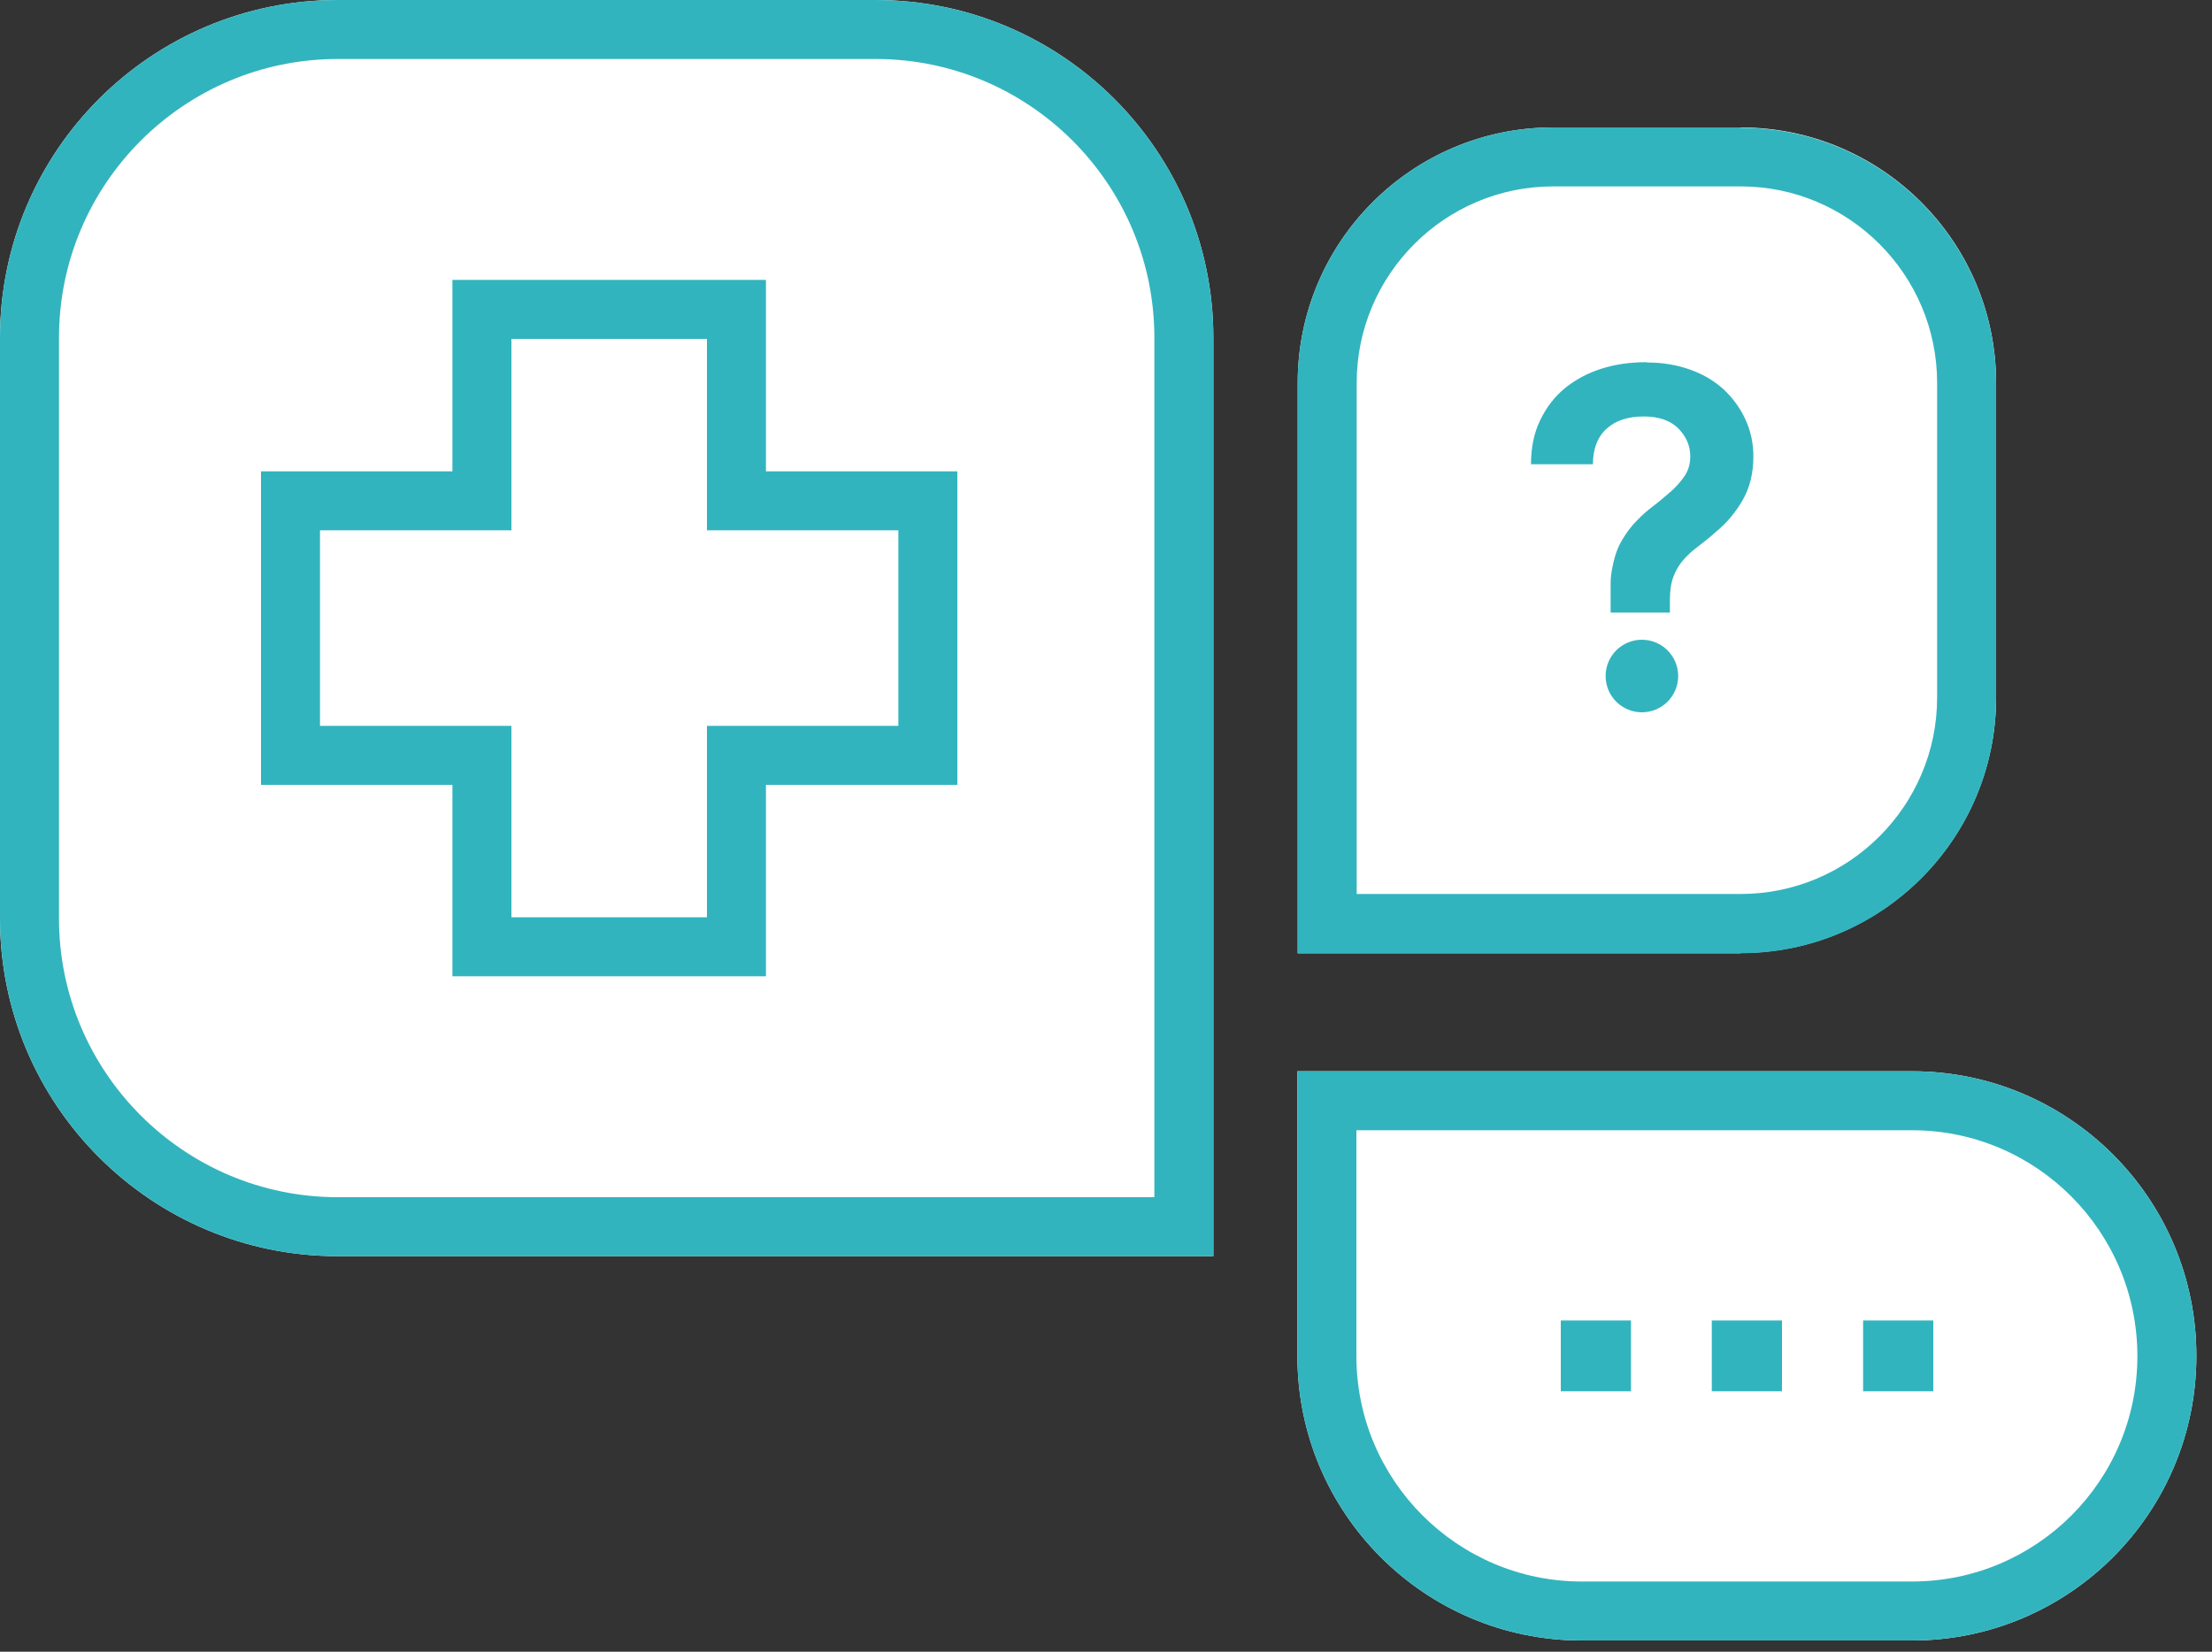 <svg width="75" height="56" viewBox="0 0 75 56" fill="none" xmlns="http://www.w3.org/2000/svg">
<rect x="0" y="0" width="75" height="56" fill="#333333" stroke="none"/>
<path d="M11.45 0H29.69C36.01 0 41.14 5.13 41.14 11.45V42.59H11.45C5.13 42.59 0 37.46 0 31.14V11.45C0 5.13 5.13 0 11.45 0Z" fill="white"/>
<path d="M29.69 2C34.9 2 39.14 6.24 39.14 11.45V40.59H11.45C6.24 40.59 2 36.35 2 31.14V11.45C2 6.24 6.24 2 11.45 2H29.69ZM29.69 0H11.45C5.13 0 0 5.13 0 11.45V31.14C0 37.46 5.13 42.59 11.45 42.59H41.14V11.45C41.14 5.13 36.01 0 29.69 0Z" fill="#32B4BE"/>
<path d="M59.02 32.32H44V12.98C44 8.2 47.88 4.32 52.66 4.32L59.02 4.32C63.8 4.32 67.68 8.2 67.68 12.98V23.65C67.68 28.43 63.8 32.31 59.02 32.31V32.32Z" fill="white"/>
<path d="M59.02 6.32C62.69 6.32 65.68 9.31 65.68 12.98V23.65C65.68 27.32 62.69 30.31 59.02 30.31H46V12.98C46 9.31 48.99 6.32 52.66 6.32H59.02ZM59.02 4.32H52.66C47.88 4.32 44 8.2 44 12.98V32.32H59.02C63.8 32.32 67.68 28.44 67.68 23.66V12.99C67.68 8.21 63.8 4.33 59.02 4.33V4.32Z" fill="#32B4BE"/>
<path d="M43.99 36.32H64.83C70.15 36.32 74.47 40.64 74.47 45.96V45.98C74.47 51.3 70.15 55.62 64.83 55.62H53.63C48.31 55.62 43.99 51.3 43.99 45.98V36.32Z" fill="white"/>
<path d="M64.83 38.32C69.04 38.32 72.47 41.75 72.47 45.98C72.47 50.21 69.04 53.62 64.83 53.62H53.63C49.42 53.62 45.99 50.19 45.99 45.98V38.32H64.83ZM64.83 36.32H43.99V45.98C43.99 51.3 48.31 55.62 53.63 55.62H64.83C70.15 55.62 74.47 51.3 74.47 45.98V45.96C74.47 40.64 70.15 36.32 64.83 36.32Z" fill="#32B4BE"/>
<path d="M55.3 44.77H52.92V47.17H55.3V44.77Z" fill="#32B4BE"/>
<path d="M60.42 44.77H58.04V47.17H60.42V44.77Z" fill="#32B4BE"/>
<path d="M65.55 44.77H63.17V47.17H65.55V44.77Z" fill="#32B4BE"/>
<path d="M31.45 16.98H24.97V10.5H16.34V16.98H9.85V25.61H16.34V32.1H24.97V25.61H31.45V16.98Z" fill="white"/>
<path d="M25.97 33.1H15.34V26.61H8.85V15.98H15.34V9.49H25.97V15.98H32.46V26.61H25.97V33.1ZM17.34 31.1H23.97V24.61H30.46V17.98H23.97V11.49H17.34V17.98H10.85V24.61H17.34V31.1Z" fill="#32B4BE"/>
<path d="M55.67 21.69C54.99 21.69 54.44 22.24 54.44 22.92C54.44 23.6 54.99 24.15 55.67 24.15C56.35 24.15 56.9 23.6 56.9 22.92C56.9 22.24 56.35 21.69 55.67 21.69Z" fill="#32B4BE"/>
<path d="M55.82 12.28C55.28 12.28 54.77 12.35 54.3 12.5C53.83 12.65 53.42 12.87 53.06 13.16C52.71 13.45 52.43 13.81 52.22 14.25C52.01 14.68 51.91 15.18 51.91 15.74H54.01C54.01 15.21 54.17 14.81 54.48 14.53C54.79 14.25 55.21 14.12 55.73 14.12C56.25 14.12 56.64 14.26 56.91 14.53C57.18 14.81 57.31 15.12 57.31 15.48C57.31 15.74 57.24 15.96 57.11 16.15C56.98 16.34 56.83 16.5 56.68 16.64C56.48 16.81 56.29 16.98 56.09 17.13C55.89 17.28 55.69 17.45 55.51 17.64C55.32 17.83 55.15 18.05 55.01 18.29C54.86 18.53 54.75 18.83 54.68 19.19C54.64 19.37 54.61 19.57 54.61 19.77C54.61 19.98 54.61 20.18 54.61 20.39V20.77H56.62V20.32C56.62 20.02 56.66 19.76 56.74 19.55C56.82 19.34 56.93 19.15 57.07 18.99C57.21 18.83 57.37 18.68 57.56 18.54C57.74 18.4 57.95 18.24 58.16 18.05C58.54 17.74 58.85 17.37 59.09 16.95C59.33 16.53 59.45 16.04 59.45 15.47C59.45 15.03 59.36 14.61 59.18 14.22C59 13.83 58.75 13.49 58.44 13.2C58.12 12.91 57.75 12.69 57.3 12.53C56.85 12.37 56.37 12.29 55.84 12.29L55.82 12.28Z" fill="#32B4BE"/>
</svg>
